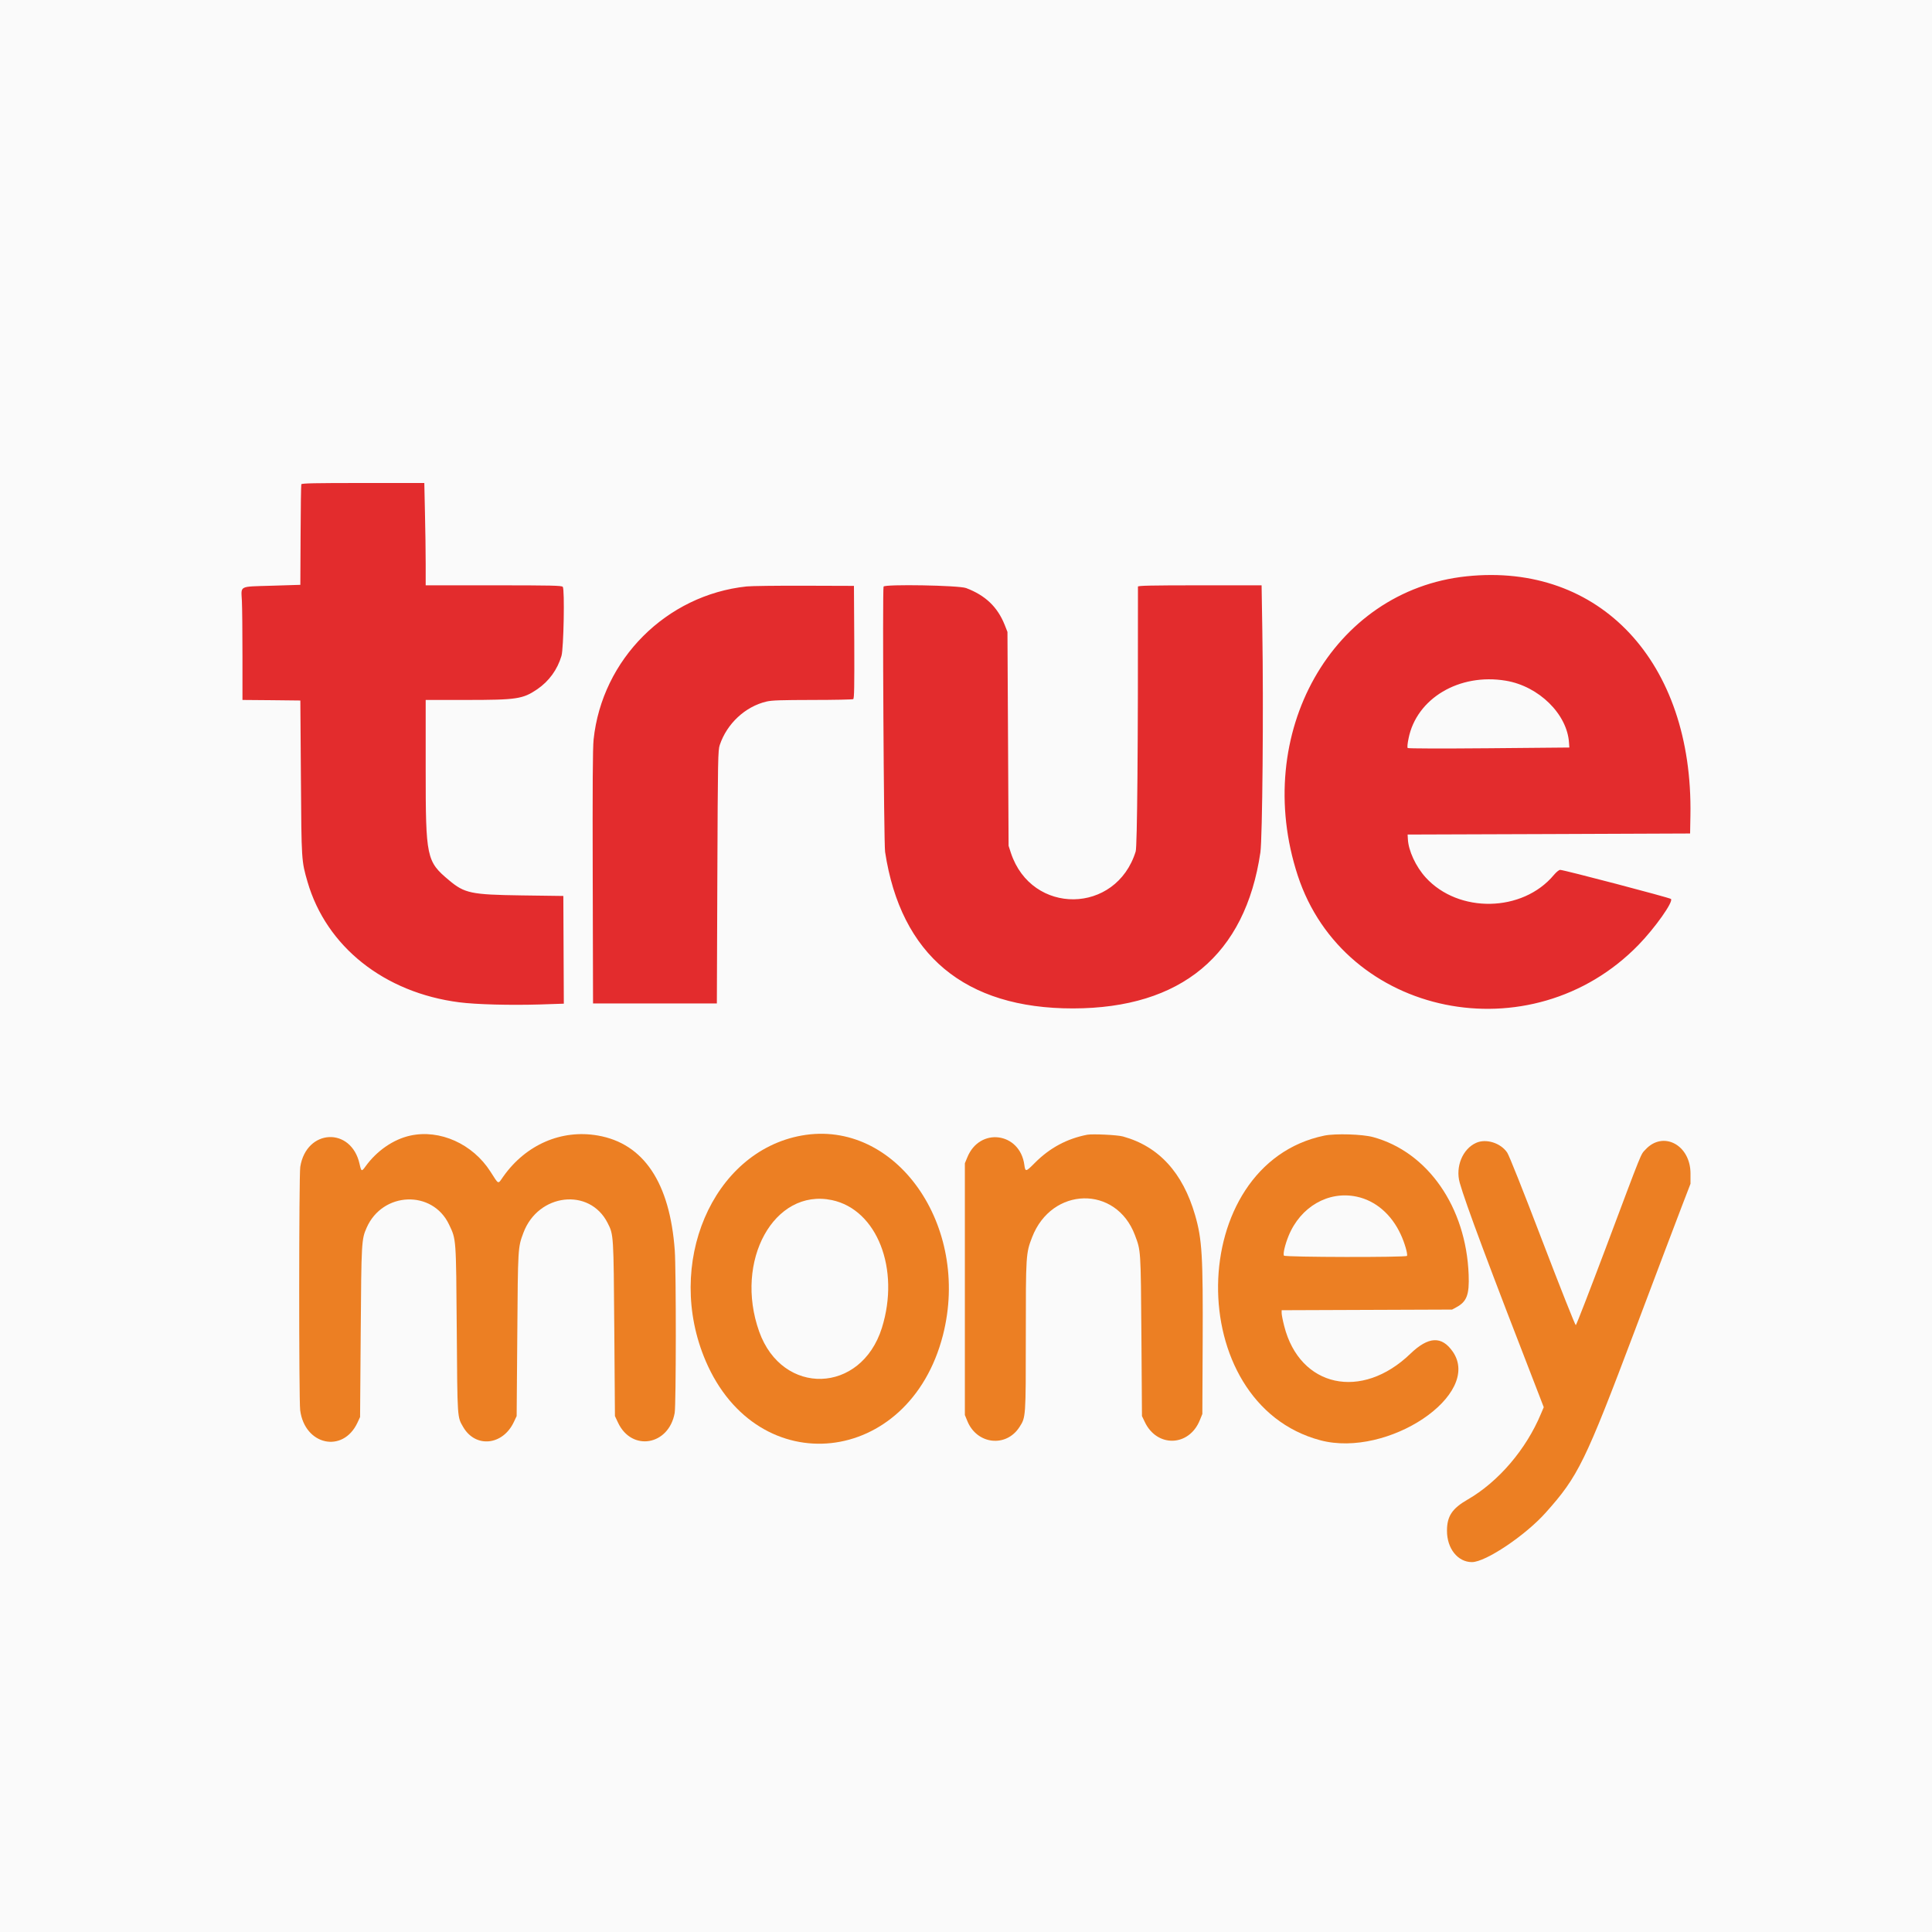 <svg width="24" height="24" viewBox="0 0 24 24" fill="none" xmlns="http://www.w3.org/2000/svg">
<rect width="24" height="24" fill="#FAFAFA"/>
<path fill-rule="evenodd" clip-rule="evenodd" d="M3.743 6.016C3.74 6.025 3.735 6.309 3.734 6.648L3.731 7.265L3.375 7.276C2.959 7.289 2.996 7.27 3.005 7.467C3.009 7.55 3.012 7.861 3.012 8.157V8.695L3.371 8.698L3.731 8.702L3.738 9.661C3.745 10.702 3.745 10.692 3.82 10.954C4.054 11.76 4.773 12.331 5.705 12.451C5.916 12.478 6.337 12.489 6.702 12.478L7.004 12.468L7.001 11.799L6.998 11.13L6.477 11.123C5.851 11.114 5.771 11.097 5.577 10.934C5.298 10.701 5.288 10.653 5.288 9.563V8.695L5.787 8.695C6.419 8.695 6.494 8.684 6.674 8.562C6.82 8.462 6.924 8.319 6.975 8.147C7.002 8.056 7.016 7.319 6.991 7.29C6.978 7.274 6.856 7.271 6.132 7.271H5.288V7.008C5.288 6.862 5.284 6.576 5.279 6.372L5.271 6H4.51C3.913 6 3.748 6.003 3.743 6.016ZM18.219 7.159C16.551 7.333 15.545 9.115 16.121 10.876C16.697 12.633 19.022 13.107 20.354 11.738C20.562 11.524 20.791 11.199 20.757 11.167C20.74 11.151 19.423 10.805 19.381 10.806C19.366 10.806 19.333 10.833 19.302 10.87C18.914 11.334 18.12 11.349 17.711 10.901C17.588 10.766 17.496 10.568 17.489 10.423L17.486 10.367L19.241 10.361L20.995 10.354L20.999 10.132C21.034 8.225 19.875 6.986 18.219 7.159ZM9.275 7.285C8.278 7.391 7.479 8.19 7.374 9.186C7.363 9.285 7.36 9.77 7.363 10.895L7.367 12.465H8.136H8.905L8.911 10.895C8.917 9.412 8.919 9.321 8.941 9.255C9.03 8.989 9.258 8.777 9.521 8.715C9.588 8.699 9.7 8.696 10.094 8.695C10.363 8.695 10.59 8.69 10.599 8.685C10.612 8.677 10.614 8.526 10.612 7.976L10.608 7.278L9.992 7.276C9.653 7.275 9.33 7.279 9.275 7.285ZM10.976 7.287C10.961 7.327 10.979 10.479 10.995 10.583C11.19 11.865 11.987 12.528 13.329 12.527C14.674 12.525 15.469 11.863 15.657 10.589C15.682 10.416 15.697 8.801 15.681 7.834L15.672 7.271H14.904C14.298 7.271 14.136 7.275 14.136 7.287C14.138 9.267 14.127 10.513 14.108 10.577C13.866 11.36 12.816 11.373 12.558 10.596L12.529 10.507L12.522 9.178L12.515 7.85L12.48 7.761C12.391 7.539 12.24 7.395 12.001 7.305C11.909 7.271 10.989 7.255 10.976 7.287ZM18.706 8.456C19.116 8.524 19.47 8.872 19.491 9.229L19.495 9.286L18.497 9.295C17.91 9.3 17.494 9.299 17.487 9.292C17.48 9.285 17.484 9.239 17.497 9.176C17.595 8.676 18.128 8.359 18.706 8.456Z" fill="#E32C2D"/>
<path d="M4.541 14.489C4.681 14.295 4.887 14.153 5.096 14.107C5.464 14.026 5.873 14.21 6.093 14.555C6.2 14.721 6.182 14.715 6.253 14.614C6.534 14.218 6.976 14.027 7.427 14.106C7.996 14.205 8.321 14.691 8.382 15.531C8.4 15.777 8.399 17.456 8.381 17.553C8.308 17.956 7.849 18.035 7.678 17.674L7.639 17.591L7.631 16.51C7.622 15.333 7.623 15.339 7.548 15.192C7.324 14.749 6.685 14.824 6.502 15.314C6.433 15.498 6.434 15.494 6.426 16.58L6.418 17.591L6.384 17.663C6.247 17.956 5.909 17.991 5.755 17.729C5.68 17.599 5.682 17.643 5.674 16.516C5.665 15.366 5.668 15.401 5.578 15.211C5.372 14.778 4.753 14.802 4.555 15.25C4.491 15.395 4.489 15.421 4.481 16.548L4.473 17.603L4.44 17.674C4.26 18.057 3.786 17.953 3.729 17.519C3.712 17.387 3.713 14.602 3.73 14.495C3.806 14.021 4.364 13.995 4.467 14.46C4.488 14.555 4.493 14.556 4.541 14.489Z" fill="#EC7F23"/>
<path d="M12.854 14.447C13.039 14.26 13.254 14.145 13.506 14.096C13.571 14.084 13.882 14.098 13.951 14.118C14.395 14.241 14.693 14.567 14.846 15.095C14.933 15.397 14.945 15.597 14.94 16.688L14.936 17.565L14.905 17.641C14.772 17.973 14.371 17.985 14.22 17.662L14.186 17.591L14.179 16.593C14.171 15.512 14.172 15.539 14.098 15.342C13.864 14.721 13.064 14.739 12.821 15.37C12.744 15.569 12.743 15.59 12.743 16.598C12.743 17.607 12.743 17.605 12.665 17.726C12.499 17.986 12.134 17.944 12.016 17.651L11.986 17.578V16.014V14.45L12.016 14.378C12.169 13.998 12.671 14.065 12.725 14.472C12.737 14.56 12.744 14.558 12.854 14.447Z" fill="#EC7F23"/>
<path d="M18.133 14.692C18.078 14.493 18.169 14.272 18.337 14.197C18.461 14.141 18.642 14.198 18.723 14.318C18.747 14.353 18.921 14.79 19.162 15.421C19.382 15.996 19.568 16.464 19.575 16.462C19.583 16.459 19.747 16.034 19.942 15.517C20.413 14.262 20.379 14.347 20.44 14.281C20.659 14.042 21 14.222 21 14.578L21 14.705L20.89 14.991C20.83 15.148 20.567 15.84 20.308 16.529C19.69 18.166 19.605 18.339 19.202 18.79C18.949 19.074 18.455 19.405 18.285 19.405C18.109 19.405 17.974 19.236 17.975 19.015C17.975 18.835 18.039 18.739 18.23 18.629C18.614 18.408 18.959 18.004 19.143 17.561L19.177 17.481L19.127 17.351C18.494 15.721 18.204 14.944 18.133 14.692Z" fill="#EC7F23"/>
<path fill-rule="evenodd" clip-rule="evenodd" d="M9.959 14.106C8.848 14.305 8.252 15.704 8.766 16.906C9.414 18.421 11.294 18.218 11.713 16.588C12.063 15.224 11.125 13.897 9.959 14.106ZM10.955 16.496C11.184 15.764 10.895 15.026 10.334 14.908C9.617 14.758 9.117 15.662 9.431 16.542C9.719 17.347 10.697 17.317 10.955 16.496Z" fill="#EC7F23"/>
<path fill-rule="evenodd" clip-rule="evenodd" d="M16.451 14.107C14.718 14.465 14.681 17.436 16.403 17.892C17.24 18.113 18.416 17.325 18.047 16.791C17.91 16.593 17.745 16.601 17.521 16.816C16.914 17.402 16.146 17.234 15.953 16.473C15.935 16.404 15.921 16.331 15.921 16.312V16.276L16.98 16.272L18.038 16.268L18.09 16.24C18.221 16.17 18.254 16.084 18.244 15.833C18.212 14.995 17.738 14.312 17.059 14.126C16.928 14.089 16.586 14.079 16.451 14.107ZM17.401 15.336C17.286 15.085 17.087 14.914 16.852 14.865C16.5 14.791 16.155 14.991 16.007 15.353C15.963 15.461 15.935 15.58 15.95 15.598C15.966 15.618 17.466 15.621 17.478 15.601C17.49 15.582 17.449 15.438 17.401 15.336Z" fill="#EC7F23"/>
</svg>
